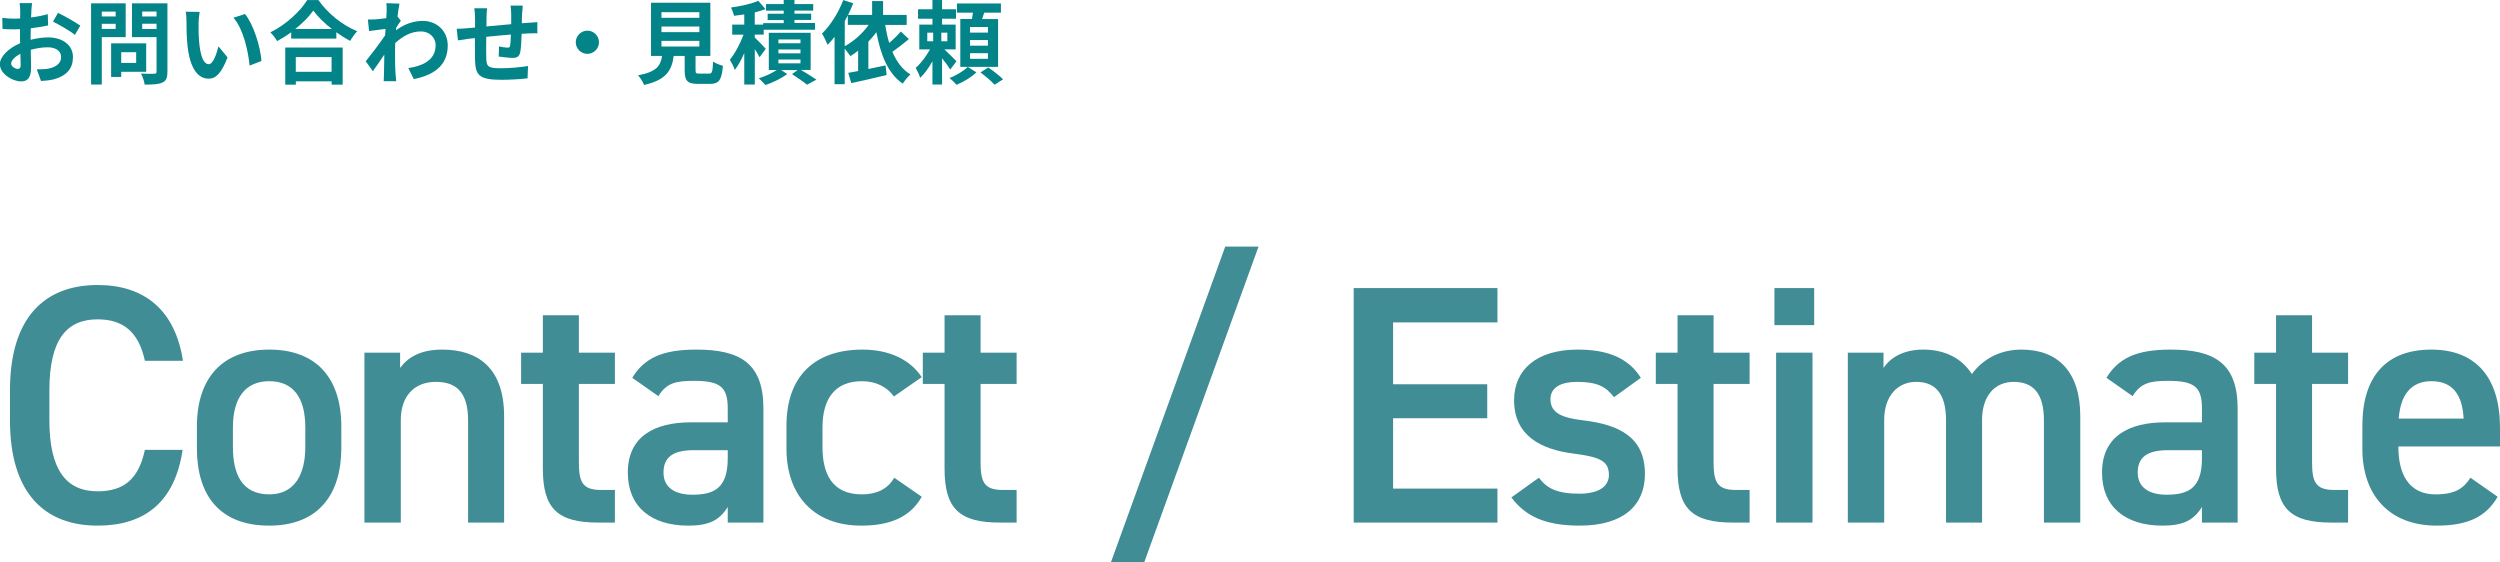 <?xml version="1.0" encoding="UTF-8"?><svg id="_レイヤー_2" xmlns="http://www.w3.org/2000/svg" viewBox="0 0 441.37 99.22"><defs><style>.cls-1{fill:#038489;}.cls-2{fill:#408d96;}</style></defs><g id="other"><g><path class="cls-1" d="M5.54,1.94c-.02,.35-.03,.74-.05,1.14,1.06-.13,2.11-.34,2.95-.58l.05,1.99c-.91,.21-2.02,.37-3.06,.5-.02,.48-.02,.98-.02,1.44v.59c1.09-.27,2.19-.42,3.07-.42,2.47,0,4.4,1.28,4.4,3.49,0,1.89-.99,3.31-3.54,3.95-.74,.16-1.44,.21-2.1,.26l-.74-2.06c.72,0,1.41-.02,1.97-.11,1.3-.24,2.32-.88,2.32-2.05,0-1.09-.96-1.73-2.35-1.73-.99,0-2.03,.16-3.01,.45,.03,1.26,.06,2.51,.06,3.06,0,1.99-.7,2.51-1.76,2.51-1.55,0-3.75-1.34-3.75-3.04,0-1.39,1.6-2.85,3.57-3.7-.02-.38-.02-.77-.02-1.14v-1.34c-.3,.02-.59,.03-.85,.03-1.07,0-1.7-.02-2.24-.08l-.03-1.94c.94,.11,1.63,.13,2.21,.13,.29,0,.61-.02,.93-.03,.02-.56,.02-1.02,.02-1.3,0-.34-.06-1.12-.11-1.41h2.21c-.05,.29-.11,.98-.14,1.39ZM3.14,12.16c.29,0,.51-.13,.51-.67,0-.4-.02-1.14-.05-2-.98,.53-1.63,1.18-1.63,1.75,0,.5,.75,.93,1.17,.93ZM14.18,4.53l-.96,1.63c-.77-.66-2.87-1.86-3.86-2.34l.88-1.55c1.23,.59,3.09,1.65,3.94,2.26Z"/><path class="cls-1" d="M17.97,6.55V14.93h-1.89V.59h6.11V6.55h-4.23Zm0-4.5v.86h2.45v-.86h-2.45Zm2.45,3.06v-.91h-2.45v.91h2.45Zm.98,7.57v.9h-1.78V7.65h6.19v5.03h-4.42Zm0-3.46v1.89h2.64v-1.89h-2.64Zm8.16,3.44c0,1.06-.21,1.6-.88,1.91-.66,.32-1.67,.37-3.14,.37-.06-.54-.37-1.44-.64-1.95,.93,.06,2.02,.05,2.32,.03,.3,0,.42-.1,.42-.38V6.56h-4.34V.59h6.26V12.66ZM25.11,2.03v.88h2.53v-.88h-2.53Zm2.53,3.09v-.93h-2.53v.93h2.53Z"/><path class="cls-1" d="M35.06,4.05c-.02,1.04,0,2.24,.1,3.39,.22,2.31,.71,3.89,1.71,3.89,.75,0,1.39-1.87,1.7-3.15l1.6,1.95c-1.06,2.79-2.06,3.76-3.34,3.76-1.76,0-3.28-1.58-3.73-5.87-.16-1.47-.18-3.34-.18-4.32,0-.45-.03-1.14-.13-1.63l2.46,.03c-.11,.58-.19,1.51-.19,1.95Zm11.11,6.71l-2.1,.82c-.26-2.58-1.1-6.47-2.85-8.45l2.03-.66c1.52,1.84,2.74,5.84,2.91,8.29Z"/><path class="cls-1" d="M56.21,0c1.71,2.45,4.31,4.48,6.85,5.51-.46,.5-.9,1.12-1.23,1.71-.82-.42-1.65-.95-2.45-1.52v1.11h-7.97v-1.12c-.78,.58-1.63,1.1-2.48,1.57-.26-.46-.78-1.15-1.2-1.55,2.75-1.33,5.31-3.75,6.51-5.7h1.97Zm-5.86,8.39h10.15v6.56h-1.95v-.59h-6.32v.59h-1.87v-6.56Zm8.24-3.27c-1.33-1.04-2.51-2.19-3.28-3.25-.75,1.07-1.87,2.21-3.19,3.25h6.47Zm-6.37,4.95v2.61h6.32v-2.61h-6.32Z"/><path class="cls-1" d="M68.19,.56l2.34,.08c-.1,.45-.22,1.26-.35,2.27l.59,.75c-.22,.29-.54,.82-.82,1.23-.02,.14-.02,.3-.03,.45,1.62-1.2,3.27-1.65,4.71-1.65,2.47,0,4.4,1.74,4.42,4.32,0,3.23-2.03,5.17-6,5.95l-.96-1.94c2.82-.42,4.83-1.57,4.82-4.07,0-1.25-1.01-2.4-2.61-2.4-1.7,0-3.18,.82-4.53,2.05-.02,.46-.03,.93-.03,1.34,0,1.31,0,2.66,.1,4.16,.02,.29,.06,.86,.11,1.23h-2.21c.03-.35,.05-.93,.05-1.18,.03-1.25,.05-2.18,.06-3.52-.67,1.01-1.46,2.18-2.02,2.93l-1.26-1.74c.91-1.12,2.51-3.23,3.42-4.58,.03-.37,.06-.75,.08-1.14-.78,.1-2.02,.26-2.91,.38l-.21-2.05c.46,.02,.83,.02,1.39-.02,.46-.03,1.17-.11,1.86-.21,.03-.61,.06-1.06,.06-1.23,0-.46,.02-.94-.06-1.44Z"/><path class="cls-1" d="M92.16,2.37c-.02,.62-.02,1.2-.03,1.73,.43-.03,.83-.06,1.2-.08,.45-.03,1.07-.06,1.54-.11v1.97c-.27-.02-1.12,0-1.54,.02-.35,.02-.77,.03-1.23,.06-.05,1.22-.11,2.53-.24,3.2-.18,.85-.58,1.06-1.39,1.06-.58,0-1.86-.16-2.42-.24l.05-1.78c.5,.11,1.15,.21,1.47,.21s.46-.06,.5-.37c.06-.43,.11-1.17,.13-1.94-1.42,.11-2.99,.26-4.35,.4-.02,1.47-.03,2.95,0,3.63,.03,1.57,.18,1.92,2.58,1.92,1.57,0,3.58-.19,4.79-.4l-.08,2.18c-1.07,.13-3.04,.26-4.56,.26-4.14,0-4.64-.87-4.72-3.63-.02-.69-.02-2.24-.02-3.73-.43,.05-.8,.08-1.07,.11-.51,.06-1.5,.22-1.92,.29l-.22-2.05c.46,0,1.2-.03,2.02-.11,.29-.03,.7-.06,1.22-.11v-1.62c0-.66-.05-1.2-.13-1.78h2.26c-.08,.54-.1,.99-.1,1.67,0,.37-.02,.91-.02,1.54,1.36-.13,2.91-.27,4.37-.4v-1.81c0-.4-.06-1.15-.11-1.47h2.15c-.03,.26-.08,.96-.1,1.39Z"/><path class="cls-1" d="M105.75,7.46c0,1.12-.93,2.05-2.05,2.05s-2.05-.93-2.05-2.05,.93-2.05,2.05-2.05,2.05,.93,2.05,2.05Z"/><path class="cls-1" d="M125.17,13c.54,0,.64-.27,.72-2.13,.4,.3,1.25,.62,1.74,.75-.21,2.53-.7,3.19-2.29,3.19h-2.11c-1.91,0-2.35-.58-2.35-2.37v-2.56h-1.94c-.34,2.54-1.28,4.23-5.23,5.12-.18-.51-.69-1.3-1.06-1.7,3.28-.61,3.97-1.68,4.24-3.43h-1.95V.48h10.47V9.88h-2.61v2.54c0,.51,.1,.58,.71,.58h1.66Zm-8.39-9.86h6.69v-.99h-6.69v.99Zm0,2.53h6.69v-.99h-6.69v.99Zm0,2.54h6.69v-.99h-6.69v.99Z"/><path class="cls-1" d="M134.11,10.12c-.18-.37-.51-.91-.85-1.44v6.24h-1.86v-5.55c-.5,1.15-1.07,2.21-1.67,2.98-.18-.54-.58-1.33-.88-1.81,.91-1.06,1.82-2.83,2.42-4.42h-2v-1.78h2.13v-1.79c-.62,.1-1.23,.18-1.81,.24-.08-.4-.32-1.06-.53-1.46,1.73-.24,3.62-.67,4.82-1.18l1.26,1.46c-.58,.22-1.22,.42-1.89,.58v2.16h1.49v-.27h3.62v-.54h-2.83v-1.11h2.83v-.54h-3.12V.72h3.12V0h1.9V.72h3.31V1.87h-3.31v.54h2.95v1.11h-2.95v.54h3.63v1.19h-9.06v.86h-1.58v.51c.51,.48,1.67,1.66,1.94,2l-1.09,1.49Zm7.31,2.24c.98,.58,2.08,1.25,2.72,1.7l-1.67,.9c-.59-.5-1.7-1.28-2.64-1.87l.99-.72h-2.91l1.07,.7c-.98,.75-2.56,1.52-3.84,1.94-.29-.34-.82-.85-1.17-1.19,1.09-.32,2.35-.91,3.15-1.46h-1.39V5.79h7.39v6.56h-1.71Zm-3.99-4.72h3.89v-.67h-3.89v.67Zm0,1.78h3.89v-.69h-3.89v.69Zm0,1.76h3.89v-.67h-3.89v.67Z"/><path class="cls-1" d="M160.45,6.91c-.93,.77-1.98,1.6-2.9,2.24,.74,1.73,1.76,3.14,3.19,3.99-.45,.38-1.04,1.12-1.36,1.63-2.61-1.79-3.89-5.04-4.66-9.09-.43,.59-.9,1.15-1.41,1.67v4.83c.98-.19,2.02-.42,3.03-.64l.19,1.71c-2.18,.53-4.48,1.04-6.24,1.42l-.53-1.81c.51-.1,1.1-.19,1.74-.32v-3.59c-.45,.35-.91,.67-1.38,.96-.21-.32-.64-.91-.99-1.33v6.29h-1.79V6.5c-.4,.53-.82,1.01-1.23,1.42-.18-.46-.67-1.52-.99-1.99,1.47-1.41,2.9-3.67,3.76-5.92l1.76,.58c-.27,.67-.58,1.36-.91,2.05h4.24V.19h1.94V2.64h4.16v1.76h-3.79c.18,1.12,.4,2.18,.71,3.18,.75-.64,1.52-1.39,2.05-2.02l1.42,1.34Zm-11.32,1.26c1.62-.9,3.15-2.24,4.23-3.78h-3.68v-1.68c-.18,.35-.35,.69-.54,1.02v4.43Z"/><path class="cls-1" d="M167.76,12.28c-.3-.51-.88-1.3-1.44-1.99v4.63h-1.7v-4.1c-.64,1.14-1.39,2.21-2.16,2.91-.16-.51-.53-1.28-.8-1.74,.9-.78,1.87-2.06,2.53-3.27h-1.89V4.34h2.32v-1.03h-2.54V1.63h2.54V0h1.7V1.63h2.46v1.68h-2.46v1.03h2.4v4.38h-1.99c.72,.67,1.83,1.78,2.13,2.1l-1.1,1.46Zm-4.05-4.99h1.04v-1.52h-1.04v1.52Zm3.54-1.52h-1.06v1.52h1.06v-1.52Zm5.12,7.01c-.85,.83-2.29,1.71-3.5,2.19-.3-.35-.83-.88-1.23-1.2,1.18-.43,2.54-1.28,3.22-1.97l1.52,.98Zm3.84-.98h-6.67V3.36h2.05c.06-.37,.13-.75,.18-1.12h-2.82V.61h7.76v1.63h-2.95c-.11,.38-.24,.77-.37,1.12h2.82V11.8Zm-1.79-7.03h-3.17v.99h3.17v-.99Zm0,2.3h-3.17v.99h3.17v-.99Zm0,2.32h-3.17v.99h3.17v-.99Zm.08,2.53c.85,.59,2,1.47,2.59,2.08l-1.49,.96c-.53-.59-1.65-1.54-2.5-2.18l1.39-.87Z"/></g><g><path class="cls-2" d="M25.58,63.7c-1.08-5.04-3.78-7.32-8.34-7.32-5.52,0-8.52,3.6-8.52,12.54v5.28c0,8.82,3,12.54,8.52,12.54,4.74,0,7.26-2.28,8.34-7.32h6.66c-1.38,9.3-6.78,13.38-15,13.38-9.24,0-15.48-5.58-15.48-18.6v-5.28c0-13.02,6.24-18.6,15.48-18.6,8.22,0,13.68,4.38,15.06,13.38h-6.72Z"/><path class="cls-2" d="M60.26,79.12c0,7.98-3.9,13.68-12.72,13.68s-12.78-5.4-12.78-13.68v-3.78c0-8.82,4.68-13.62,12.78-13.62s12.72,4.8,12.72,13.62v3.78Zm-6.36-.18v-3.48c0-5.22-2.1-8.16-6.36-8.16s-6.42,3-6.42,8.16v3.48c0,4.68,1.56,8.34,6.42,8.34,4.56,0,6.36-3.66,6.36-8.34Z"/><path class="cls-2" d="M64.34,62.26h6.3v2.7c1.32-1.8,3.48-3.24,7.44-3.24,6.18,0,10.92,3.12,10.92,11.76v18.78h-6.36v-18.06c0-5.28-2.4-6.78-5.7-6.78-3.96,0-6.18,2.7-6.18,6.72v18.12h-6.42v-30Z"/><path class="cls-2" d="M92,62.26h3.84v-6.6h6.36v6.6h6.36v5.52h-6.36v13.74c0,3.48,.54,4.98,3.9,4.98h2.46v5.76h-2.94c-7.2,0-9.78-2.46-9.78-9.54v-14.94h-3.84v-5.52Z"/><path class="cls-2" d="M122,74.56h6.48v-2.52c0-3.78-1.44-4.8-5.94-4.8-3.24,0-4.86,.36-6.3,2.7l-4.62-3.24c2.16-3.54,5.4-4.98,11.34-4.98,7.68,0,11.82,2.4,11.82,10.38v20.16h-6.3v-2.76c-1.44,2.34-3.3,3.3-6.96,3.3-6.6,0-10.68-3.36-10.68-9.36,0-6.42,4.74-8.88,11.16-8.88Zm6.48,4.92h-6c-3.78,0-5.34,1.32-5.34,3.96s2.04,3.9,5.1,3.9c3.9,0,6.24-1.2,6.24-6.42v-1.44Z"/><path class="cls-2" d="M162.73,87.7c-1.98,3.54-5.52,5.1-10.68,5.1-8.4,0-13.2-5.4-13.2-13.56v-4.08c0-8.64,4.86-13.44,13.44-13.44,4.56,0,8.34,1.68,10.44,4.86l-4.92,3.42c-1.14-1.62-3.06-2.7-5.64-2.7-4.68,0-6.96,3-6.96,8.16v3.48c0,4.68,1.68,8.34,6.96,8.34,2.52,0,4.56-.9,5.7-2.94l4.86,3.36Z"/><path class="cls-2" d="M162.92,62.26h3.84v-6.6h6.36v6.6h6.36v5.52h-6.36v13.74c0,3.48,.54,4.98,3.9,4.98h2.46v5.76h-2.94c-7.2,0-9.78-2.46-9.78-9.54v-14.94h-3.84v-5.52Z"/><path class="cls-2" d="M196.15,99.22l20.16-55.68h5.88l-20.16,55.68h-5.88Z"/><path class="cls-2" d="M264.37,50.86v6.06h-18.42v10.92h16.62v6h-16.62v12.42h18.42v6h-25.38V50.86h25.38Z"/><path class="cls-2" d="M284.95,70.12c-1.44-1.86-2.94-2.7-6.54-2.7-2.7,0-4.68,.9-4.68,3.06,0,2.52,2.22,3.3,5.7,3.72,6.66,.78,10.98,3.12,10.98,9.48,0,5.52-3.78,9.12-11.52,9.12-6.12,0-9.6-1.68-12.06-4.98l4.86-3.48c1.38,1.86,3.18,2.82,7.14,2.82,3.3,0,5.22-1.2,5.22-3.3,0-2.46-1.56-3.18-6.24-3.78-5.7-.72-10.5-3.12-10.5-9.42,0-5.34,3.9-8.94,11.22-8.94,4.92,0,8.82,1.26,11.16,4.98l-4.74,3.42Z"/><path class="cls-2" d="M292.33,62.26h3.84v-6.6h6.36v6.6h6.36v5.52h-6.36v13.74c0,3.48,.54,4.98,3.9,4.98h2.46v5.76h-2.94c-7.2,0-9.78-2.46-9.78-9.54v-14.94h-3.84v-5.52Z"/><path class="cls-2" d="M313.27,50.86h7.02v6.54h-7.02v-6.54Zm.3,11.4h6.42v30h-6.42v-30Z"/><path class="cls-2" d="M326.23,62.26h6.3v2.7c1.2-1.8,3.48-3.24,7.02-3.24,3.78,0,6.78,1.5,8.58,4.32,1.98-2.7,5.04-4.32,8.76-4.32,6.48,0,10.38,3.96,10.38,11.76v18.78h-6.42v-18.06c0-4.92-2.04-6.78-5.34-6.78s-5.46,2.4-5.58,6.42v18.42h-6.36v-18.06c0-5.1-2.22-6.78-5.28-6.78-3.3,0-5.64,2.52-5.64,6.72v18.12h-6.42v-30Z"/><path class="cls-2" d="M382.27,74.56h6.48v-2.52c0-3.78-1.44-4.8-5.94-4.8-3.24,0-4.86,.36-6.3,2.7l-4.62-3.24c2.16-3.54,5.4-4.98,11.34-4.98,7.68,0,11.82,2.4,11.82,10.38v20.16h-6.3v-2.76c-1.44,2.34-3.3,3.3-6.96,3.3-6.6,0-10.68-3.36-10.68-9.36,0-6.42,4.74-8.88,11.16-8.88Zm6.48,4.92h-6c-3.78,0-5.34,1.32-5.34,3.96s2.04,3.9,5.1,3.9c3.9,0,6.24-1.2,6.24-6.42v-1.44Z"/><path class="cls-2" d="M397.99,62.26h3.84v-6.6h6.36v6.6h6.36v5.52h-6.36v13.74c0,3.48,.54,4.98,3.9,4.98h2.46v5.76h-2.94c-7.2,0-9.78-2.46-9.78-9.54v-14.94h-3.84v-5.52Z"/><path class="cls-2" d="M440.95,87.7c-2.1,3.66-5.46,5.1-10.74,5.1-8.58,0-13.14-5.58-13.14-13.56v-4.08c0-8.82,4.32-13.44,12.18-13.44s12.12,4.92,12.12,13.8v3.3h-17.94v.12c0,4.68,1.8,8.34,6.54,8.34,3.54,0,4.98-1.08,6.18-2.94l4.8,3.36Zm-17.46-13.8h11.46c-.24-4.38-2.04-6.6-5.7-6.6s-5.46,2.52-5.76,6.6Z"/></g></g></svg>
